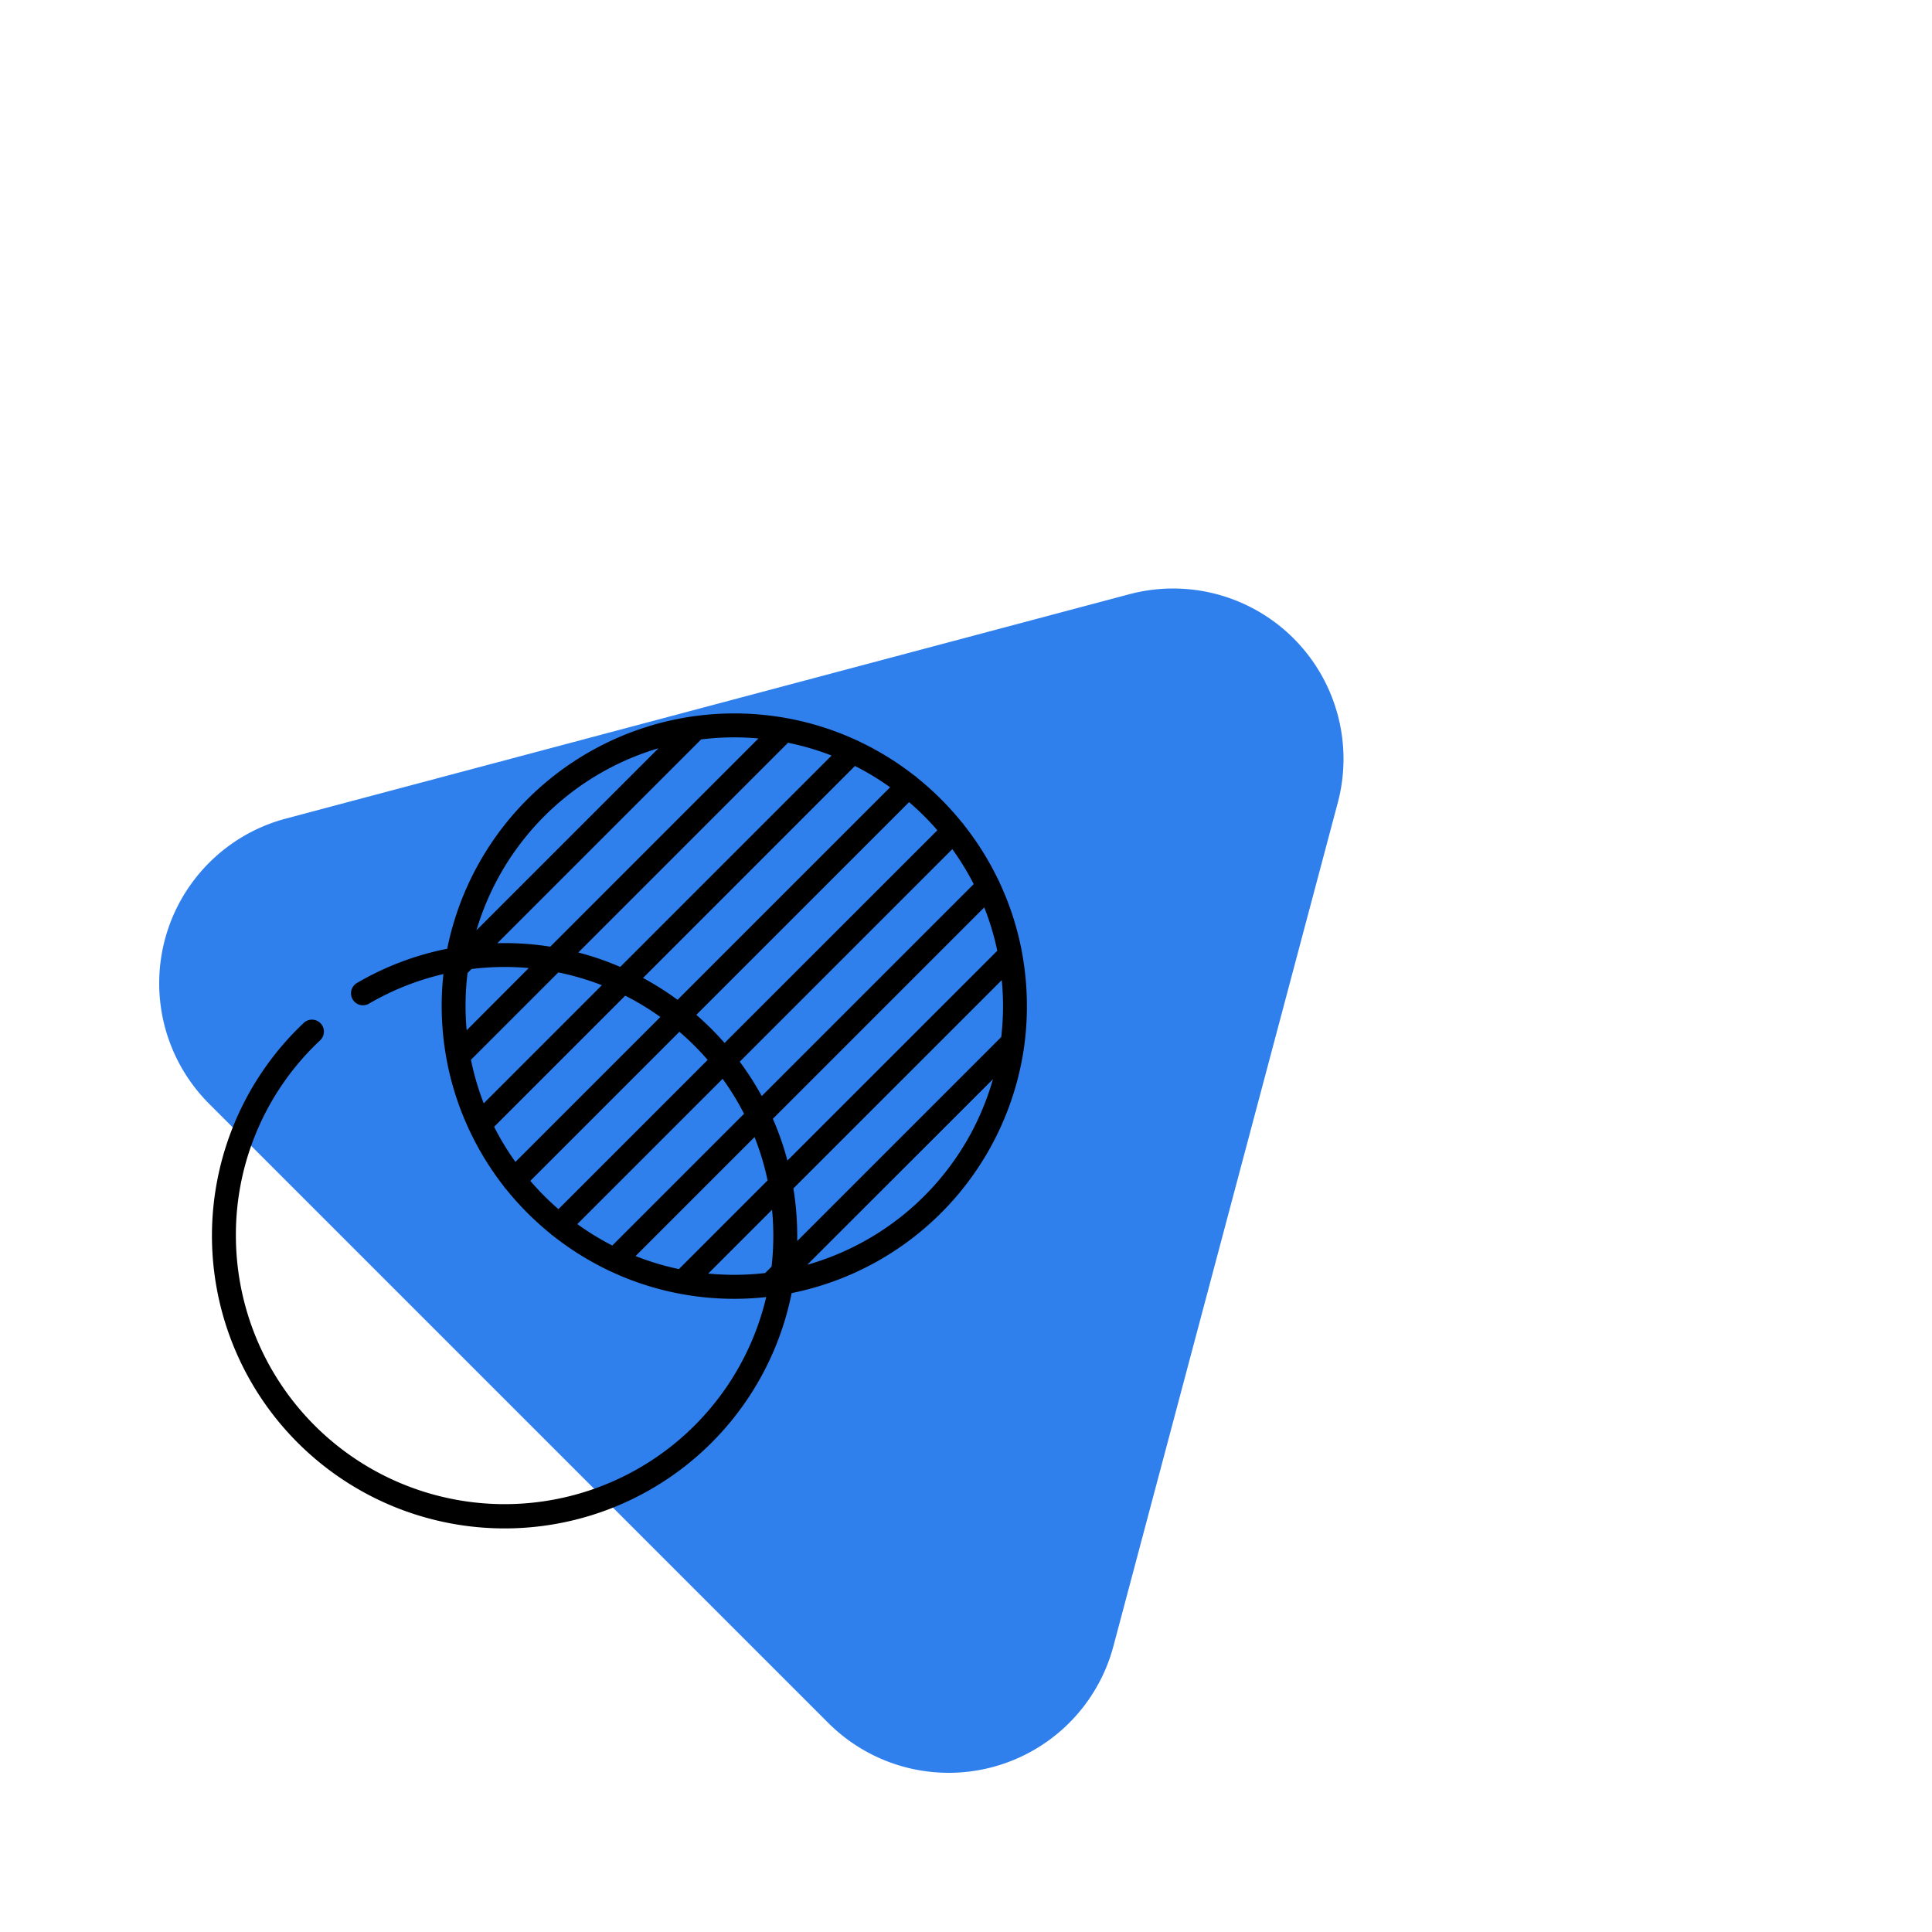 <svg xmlns="http://www.w3.org/2000/svg" width="136.057" height="136.057" viewBox="0 0 136.057 136.057"><defs><style>.a{fill:#2f80ed;}</style></defs><g transform="translate(-891.679 -2462.363)"><path class="a" d="M41.277,17.905a12,12,0,0,1,20.763,0L92.869,71.079A12,12,0,0,1,82.487,89.1H20.828A12,12,0,0,1,10.447,71.079Z" transform="translate(954.681 2462.363) rotate(45)"/><g transform="translate(906.606 2512.605)"><g transform="translate(0)"><path d="M57.051,16.863q0-.032-.012-.065a20.442,20.442,0,0,0-1.572-4.882.837.837,0,0,0-.079-.169,20.655,20.655,0,0,0-2.436-3.9.844.844,0,0,0-.128-.166L52.8,7.659A20.79,20.79,0,0,0,49.66,4.53l-.019-.021a.841.841,0,0,0-.171-.131,20.651,20.651,0,0,0-3.916-2.416.829.829,0,0,0-.167-.078A20.436,20.436,0,0,0,40.477.332L40.413.32A20.681,20.681,0,0,0,33.977.192h-.009a20.662,20.662,0,0,0-17.4,16.379,20.528,20.528,0,0,0-6.359,2.412.842.842,0,0,0,.851,1.454A18.822,18.822,0,0,1,16.3,18.355a20.672,20.672,0,0,0,.2,5.881c0,.023.008.046.013.069a20.432,20.432,0,0,0,1.551,4.907.835.835,0,0,0,.078.168A20.658,20.658,0,0,0,20.551,33.3a.841.841,0,0,0,.131.171l.021.019a20.8,20.8,0,0,0,3.129,3.144l.019.021a.841.841,0,0,0,.166.128,20.654,20.654,0,0,0,3.9,2.436.834.834,0,0,0,.169.079,20.437,20.437,0,0,0,4.883,1.572l.063.012a20.64,20.64,0,0,0,6,.219A18.926,18.926,0,0,1,1.685,36.783,18.752,18.752,0,0,1,7.62,23.019a.842.842,0,0,0-1.157-1.225A20.611,20.611,0,1,0,40.822,40.822a20.661,20.661,0,0,0,16.4-17.549c0-.005,0-.01,0-.015a20.709,20.709,0,0,0-.173-6.395ZM52.137,9.557a18.961,18.961,0,0,1,1.508,2.463L38.717,26.947a20.68,20.68,0,0,0-1.549-2.422Zm-1.052-1.33L36.1,23.207a20.759,20.759,0,0,0-1.99-1.981L49.093,6.247A19.1,19.1,0,0,1,51.084,8.227ZM47.758,5.2,32.789,20.168a20.674,20.674,0,0,0-2.431-1.539L45.283,3.7A18.945,18.945,0,0,1,47.758,5.2Zm-7.19-3.135a18.766,18.766,0,0,1,3.067.9L28.752,17.851A20.444,20.444,0,0,0,25.8,16.835Zm-6.117-.236a19.016,19.016,0,0,1,2.333-.144c.574,0,1.142.027,1.7.077L23.825,16.425a20.685,20.685,0,0,0-3.215-.251c-.171,0-.342,0-.513.009Zm-3.007.625L18.627,15.27A19,19,0,0,1,31.443,2.453ZM17.936,22.314c-.05-.562-.078-1.13-.078-1.7A19.016,19.016,0,0,1,18,18.277L18.275,18a18.982,18.982,0,0,1,2.335-.146c.574,0,1.142.027,1.7.077Zm.3,2.08,6.155-6.155a18.741,18.741,0,0,1,3.067.9l-8.319,8.319A18.769,18.769,0,0,1,18.239,24.394Zm3.135,7.19a18.948,18.948,0,0,1-1.5-2.475l9.232-9.232a18.961,18.961,0,0,1,2.475,1.5Zm1.047,1.336,10.5-10.5a19.113,19.113,0,0,1,1.991,1.98L24.4,34.91A19.091,19.091,0,0,1,22.421,32.919Zm3.31,3.043L35.963,25.731a18.947,18.947,0,0,1,1.508,2.463l-9.278,9.278A18.984,18.984,0,0,1,25.731,35.963Zm7.156,3.168a18.745,18.745,0,0,1-3.053-.918l8.38-8.38a18.768,18.768,0,0,1,.918,3.053Zm6.522-.169-.447.447a19.023,19.023,0,0,1-2.179.126c-.617,0-1.227-.031-1.83-.089l4.493-4.493c.058.6.089,1.212.089,1.83A19.021,19.021,0,0,1,39.409,38.962Zm1.12-7.474A20.448,20.448,0,0,0,39.5,28.547L54.387,13.66a18.758,18.758,0,0,1,.918,3.053Zm1.4,7.335L55,25.757A19,19,0,0,1,41.93,38.824ZM55.583,22.789,41.216,37.156c0-.124,0-.248,0-.372a20.659,20.659,0,0,0-.271-3.332L55.62,18.78c.058.6.089,1.212.089,1.83A19.071,19.071,0,0,1,55.583,22.789Z" transform="translate(0)"/></g></g></g></svg>